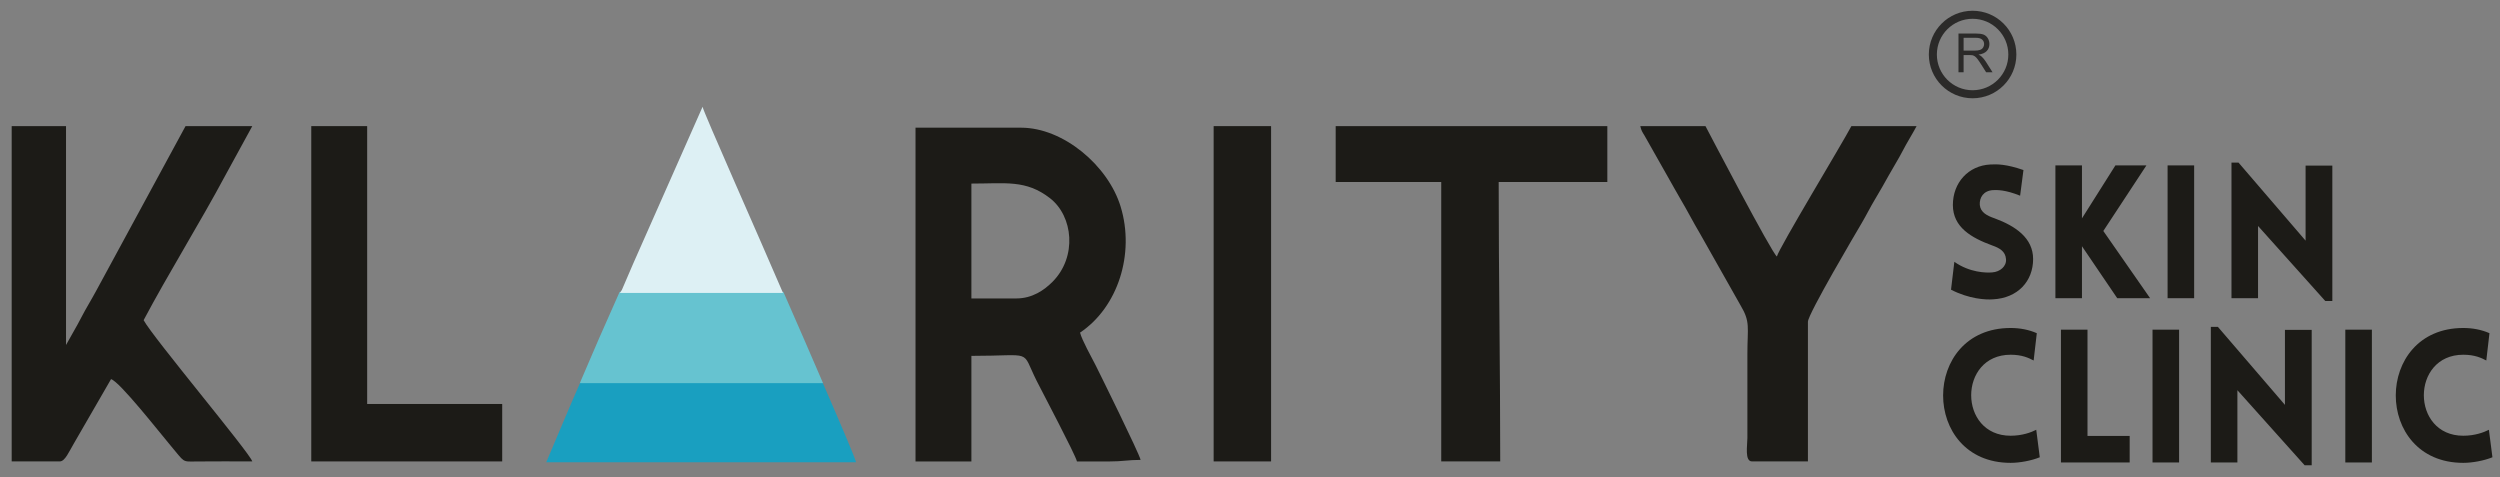 <svg xmlns="http://www.w3.org/2000/svg" width="199" height="38" viewBox="0 0 199 38" fill="none"><rect x="0" y="0" width="199" height="38" fill="#808080" stroke="none"/><path fill-rule="evenodd" clip-rule="evenodd" d="M43.48 36.797C51.804 36.797 59.88 36.797 68.143 36.797C68.058 36.432 66.978 33.895 65.492 30.477H46.177C45.791 31.37 45.385 32.273 45.004 33.194L43.48 36.797Z" fill="#199FC0"></path><path fill-rule="evenodd" clip-rule="evenodd" d="M65.512 30.495C64.711 28.622 63.572 26.01 62.356 23.234H49.323L47.664 26.984C47.235 28.018 46.753 29.064 46.308 30.137L46.156 30.495H65.512Z" fill="#66C3D0"></path><path fill-rule="evenodd" clip-rule="evenodd" d="M62.328 23.32C60.483 19.006 55.953 8.834 55.925 8.5L50.406 20.975C50.12 21.665 49.797 22.364 49.5 23.08L49.34 23.32H62.328Z" fill="#DDF0F4"></path><path fill-rule="evenodd" clip-rule="evenodd" d="M0.93 36.729H4.76C5.184 36.729 5.508 35.919 5.897 35.271L8.838 30.18C9.518 30.362 12.719 34.45 13.57 35.456C14.736 36.834 14.456 36.747 15.63 36.733C17.111 36.715 18.601 36.729 20.082 36.729C19.905 36.068 12.145 26.83 11.433 25.485C13.344 21.872 15.989 17.611 17.941 13.952L20.082 10.039H14.769L7.685 23.096C7.294 23.828 6.853 24.533 6.489 25.236C6.275 25.649 6.099 25.974 5.878 26.355L5.255 27.462V10.039H0.93V36.729Z" fill="#1C1B17"></path><path fill-rule="evenodd" clip-rule="evenodd" d="M24.777 36.729H39.975V32.157H29.226V10.039H24.777V36.729Z" fill="#1C1B17"></path><path fill-rule="evenodd" clip-rule="evenodd" d="M139.463 36.729H143.911V25.608C143.911 25.004 147.807 18.408 148.184 17.771C148.578 17.104 148.859 16.515 149.248 15.87C149.647 15.211 149.994 14.589 150.375 13.908C150.745 13.245 151.124 12.648 151.45 12.017C151.804 11.331 152.206 10.709 152.561 10.039H147.371C146.612 11.474 141.592 19.767 141.44 20.418C141.016 20.108 136.117 10.721 135.756 10.039H130.566C130.653 10.411 130.727 10.506 130.911 10.806L132.92 14.357C133.185 14.816 133.431 15.277 133.726 15.776C134.31 16.759 134.75 17.636 135.333 18.618L138.545 24.302C139.347 25.645 139.092 26.022 139.092 28.203V34.876C139.092 35.453 138.86 36.729 139.463 36.729Z" fill="#1C1B17"></path><path d="M155.301 23.059C156.735 23.797 158.051 23.872 158.642 23.827C160.623 23.724 161.836 22.378 161.836 20.619C161.836 18.933 160.416 17.987 158.775 17.381C158.169 17.174 157.651 16.908 157.592 16.316C157.548 15.725 157.888 15.178 158.642 15.133C158.967 15.118 159.632 15.104 160.801 15.577L161.067 13.536C159.707 13.064 158.982 13.064 158.435 13.093C156.676 13.182 155.449 14.542 155.449 16.316C155.449 18.09 156.927 18.933 158.583 19.539C159.174 19.746 159.632 20.013 159.677 20.619C159.736 21.196 159.204 21.639 158.583 21.683C158.095 21.727 156.779 21.698 155.566 20.84L155.301 23.059ZM163.61 23.738H165.724C165.724 22.378 165.724 20.959 165.724 19.599L168.533 23.738H171.15L167.424 18.386L170.854 13.167H168.385L165.724 17.381C165.724 15.976 165.724 14.572 165.724 13.167H163.61V23.738ZM174.654 23.738V13.167H172.54V23.738H174.654ZM179.74 17.987L185.092 23.96H185.654V13.182H183.525V19.155L178.188 12.945H177.626V23.738H179.74V17.987Z" fill="#1C1B17"></path><path d="M161.878 28.695L162.129 26.522C161.494 26.241 160.784 26.108 160.045 26.108C152.888 26.108 152.874 36.843 160.045 36.843C160.784 36.843 161.715 36.665 162.366 36.398L162.085 34.211C161.686 34.417 160.961 34.684 160.045 34.684C155.86 34.684 155.86 28.237 160.045 28.237C160.961 28.237 161.479 28.489 161.878 28.695ZM164.052 26.241V36.813H169.522V34.698H166.165V26.241H164.052ZM173.455 36.813V26.241H171.341V36.813H173.455ZM178.097 31.061L183.449 37.035H184.011V26.256H181.882V32.229L176.545 26.02H175.983V36.813H178.097V31.061ZM188.802 36.813V26.241H186.687V36.813H188.802ZM197.91 28.695L198.161 26.522C197.525 26.241 196.815 26.108 196.076 26.108C188.92 26.108 188.905 36.843 196.076 36.843C196.815 36.843 197.747 36.665 198.398 36.398L198.116 34.211C197.717 34.417 196.993 34.684 196.076 34.684C191.892 34.684 191.892 28.237 196.076 28.237C196.993 28.237 197.511 28.489 197.91 28.695Z" fill="#1C1B17"></path><path fill-rule="evenodd" clip-rule="evenodd" d="M80.907 23.756H77.323V14.613C80.05 14.613 81.663 14.292 83.576 15.774C85.426 17.206 85.754 20.446 83.782 22.43C83.125 23.092 82.169 23.756 80.907 23.756ZM72.875 36.731H77.323V28.328C82.356 28.328 81.237 27.754 82.513 30.305C82.958 31.194 85.598 36.179 85.726 36.731C86.591 36.731 87.457 36.727 88.322 36.731C89.317 36.736 89.792 36.607 90.792 36.607C90.66 36.041 87.58 29.81 87.209 29.07C86.913 28.48 86.109 27.057 85.973 26.475C88.984 24.458 90.35 20.207 89.203 16.449C88.203 13.171 84.634 10.164 81.278 10.164H72.875V36.731Z" fill="#1C1B17"></path><path fill-rule="evenodd" clip-rule="evenodd" d="M106.32 14.488H114.723V36.729H119.418C119.418 29.186 119.295 22.035 119.295 14.488H127.944V10.039H106.32V14.488Z" fill="#1C1B17"></path><path fill-rule="evenodd" clip-rule="evenodd" d="M96.606 36.729H101.178V10.039H96.606V36.729Z" fill="#1C1B17"></path><path fill-rule="evenodd" clip-rule="evenodd" d="M157.019 1.176C158.767 1.176 160.183 2.592 160.183 4.339C160.183 6.087 158.767 7.503 157.019 7.503C155.272 7.503 153.855 6.087 153.855 4.339C153.855 2.592 155.272 1.176 157.019 1.176Z" stroke="#2B2A29" stroke-width="0.64" stroke-miterlimit="22.926"></path><path d="M155.895 5.751V2.668H157.261C157.536 2.668 157.744 2.696 157.887 2.751C158.03 2.807 158.144 2.904 158.23 3.044C158.315 3.184 158.357 3.339 158.357 3.508C158.357 3.727 158.286 3.911 158.145 4.062C158.004 4.212 157.785 4.306 157.489 4.347C157.598 4.399 157.68 4.45 157.736 4.501C157.855 4.61 157.968 4.747 158.073 4.911L158.606 5.751H158.096L157.689 5.109C157.571 4.923 157.472 4.782 157.396 4.684C157.318 4.585 157.249 4.517 157.188 4.478C157.128 4.439 157.065 4.412 157.002 4.396C156.957 4.387 156.881 4.382 156.776 4.382H156.303V5.751H155.895ZM156.303 4.029H157.179C157.366 4.029 157.511 4.009 157.615 3.97C157.72 3.933 157.799 3.871 157.853 3.785C157.908 3.701 157.935 3.609 157.935 3.509C157.935 3.363 157.883 3.243 157.777 3.149C157.672 3.055 157.505 3.009 157.278 3.009H156.303V4.029Z" fill="#2B2A29"></path></svg>